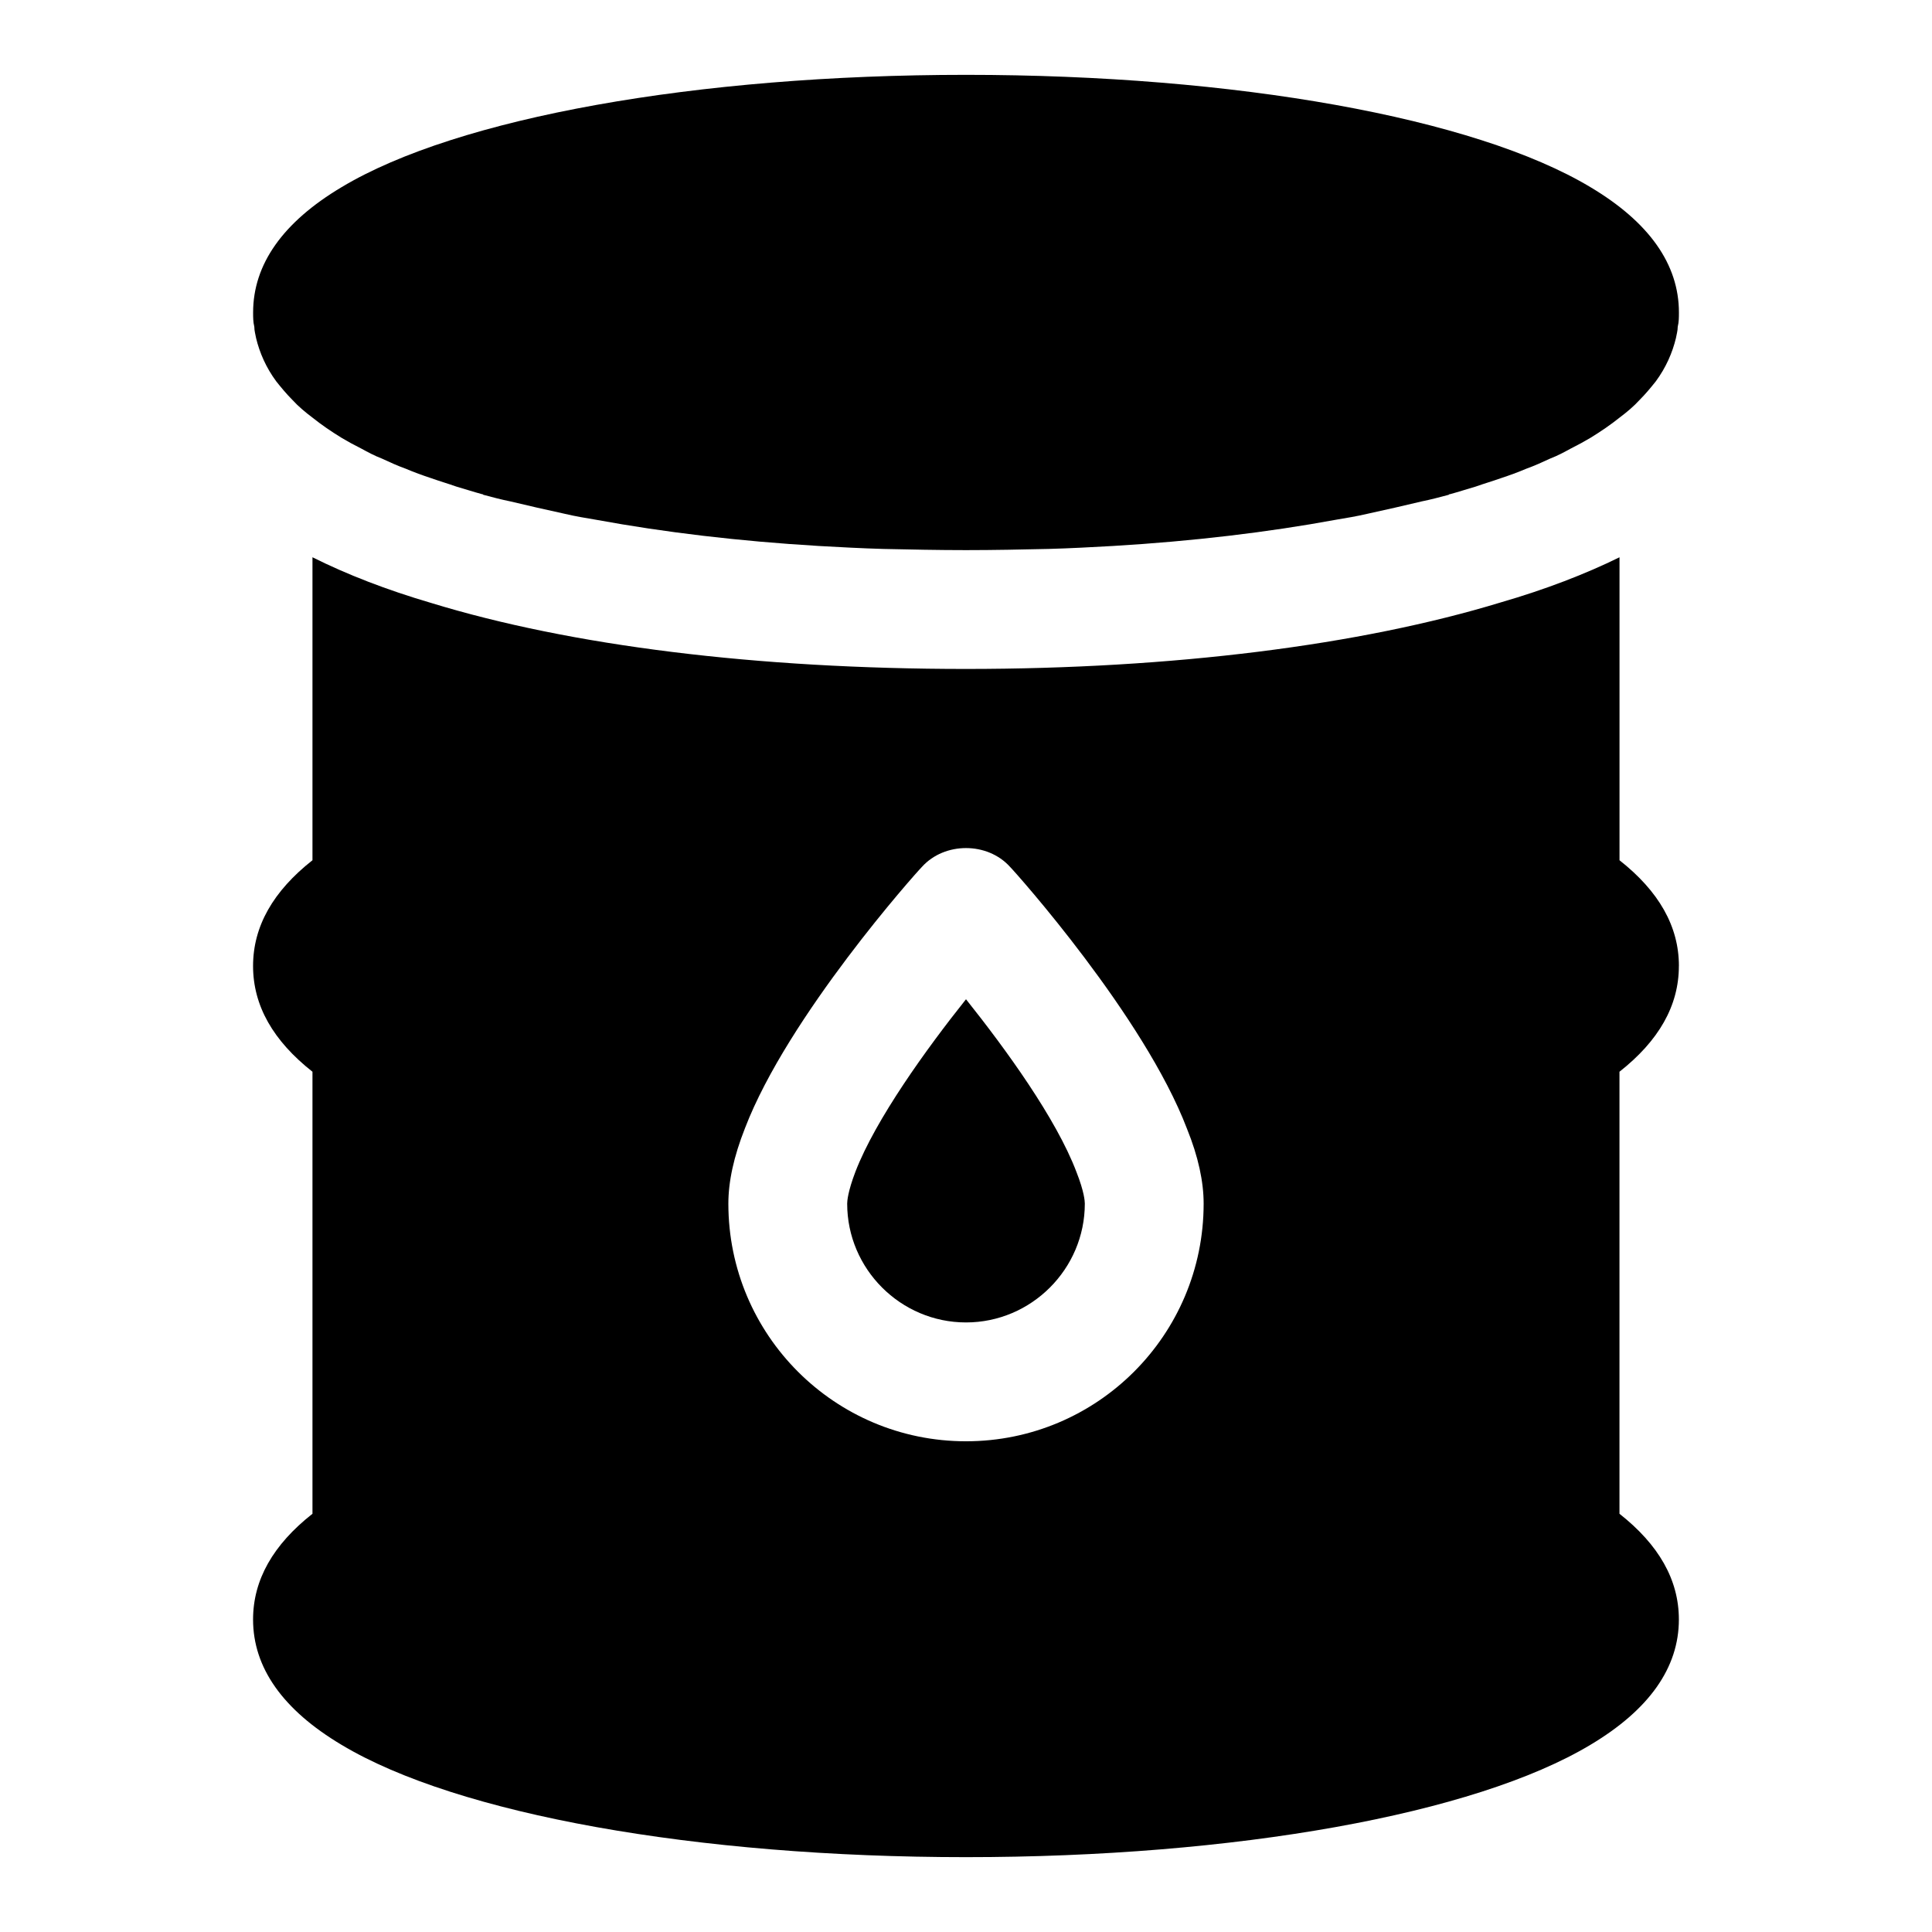 <?xml version="1.0" encoding="UTF-8"?>
<!-- Uploaded to: SVG Repo, www.svgrepo.com, Generator: SVG Repo Mixer Tools -->
<svg fill="#000000" width="800px" height="800px" version="1.1" viewBox="144 144 512 512" xmlns="http://www.w3.org/2000/svg">
 <g>
  <path d="m211.86 233.58c0.945 3.938 2.676 7.871 5.352 11.492 1.258 1.574 2.676 3.305 4.25 4.879 1.578 1.738 3.469 3.312 5.356 4.727 2.363 1.891 4.883 3.621 7.715 5.356 1.574 0.945 3.305 1.891 5.195 2.832 1.73 0.945 3.465 1.891 5.512 2.676 2.047 0.945 4.094 1.891 6.297 2.676 2.203 0.945 4.41 1.734 6.769 2.519 2.203 0.789 4.41 1.418 6.613 2.203 2.203 0.629 4.566 1.418 6.926 2.047h0.156c0 0.156 0.156 0.156 0.156 0.156 2.363 0.629 4.723 1.258 7.086 1.73 4.566 1.102 9.445 2.203 14.484 3.305 2.68 0.637 5.516 1.109 8.348 1.582 17.949 3.305 37.785 5.668 58.883 6.926 5.668 0.316 11.336 0.629 17.16 0.789 7.086 0.156 14.484 0.312 21.887 0.312 7.398 0 14.801-0.156 21.883-0.316 5.824-0.156 11.492-0.473 17.16-0.789 21.098-1.258 40.934-3.621 58.883-6.926 2.836-0.473 5.668-0.945 8.344-1.574 5.039-1.102 9.918-2.203 14.484-3.305 2.363-0.473 4.723-1.102 7.086-1.73 0 0 0.156 0 0.156-0.156h0.156c2.363-0.629 4.723-1.418 6.926-2.047 2.203-0.789 4.41-1.418 6.613-2.203 2.363-0.789 4.566-1.574 6.769-2.519 2.203-0.789 4.25-1.73 6.297-2.676 2.047-0.789 3.777-1.73 5.512-2.676 1.891-0.945 3.621-1.891 5.195-2.832 2.836-1.738 5.356-3.469 7.719-5.359 1.891-1.418 3.777-2.992 5.352-4.723 1.574-1.574 2.992-3.305 4.25-4.879 2.676-3.621 4.41-7.559 5.352-11.492 0.156-0.945 0.473-1.891 0.473-2.992 0.316-1.262 0.316-2.519 0.316-3.781 0-12.754-7.871-23.93-23.457-33.219-30.703-18.422-94.148-29.758-165.47-29.758s-134.77 11.336-165.47 29.758c-15.586 9.289-23.457 20.469-23.457 33.219 0 1.258 0 2.519 0.316 3.777 0 1.105 0.312 2.051 0.469 2.992z"/>
  <path d="m588.93 400c0-10.547-5.352-19.836-15.742-28.023v-80.293c-8.973 4.41-19.523 8.5-31.488 11.965-37.156 11.332-86.906 17.629-141.7 17.629-55.418 0-104.7-6.141-141.7-17.477-11.812-3.461-22.359-7.555-31.492-12.121v80.293c-10.391 8.188-15.742 17.477-15.742 28.027 0 10.547 5.352 19.836 15.742 28.023v117.14c-10.391 8.184-15.742 17.473-15.742 28.023 0 12.754 7.871 23.93 23.457 33.219 30.703 18.422 94.152 29.758 165.47 29.758s134.77-11.336 165.47-29.758c15.586-9.289 23.457-20.465 23.457-33.219 0-10.547-5.352-19.836-15.742-28.023v-117.14c10.391-8.188 15.742-17.477 15.742-28.023zm-247.5 42.98c11.336-29.598 45.34-67.699 46.918-69.273 5.984-6.613 17.32-6.613 23.301 0 1.574 1.574 35.582 39.676 46.918 69.43 2.992 7.398 4.41 14.012 4.41 19.84 0 34.793-28.184 62.977-62.977 62.977s-62.977-28.184-62.977-62.977c0-5.828 1.414-12.441 4.406-19.996z"/>
  <path d="m400 494.46c17.32 0 31.488-14.168 31.488-31.488 0-0.629-0.156-3.148-2.203-8.344-5.352-14.168-18.734-32.59-29.285-45.816-10.547 13.227-23.93 31.805-29.285 45.656-2.047 5.356-2.203 7.875-2.203 8.508 0 17.316 14.168 31.484 31.488 31.484z"/>
 </g>
</svg>